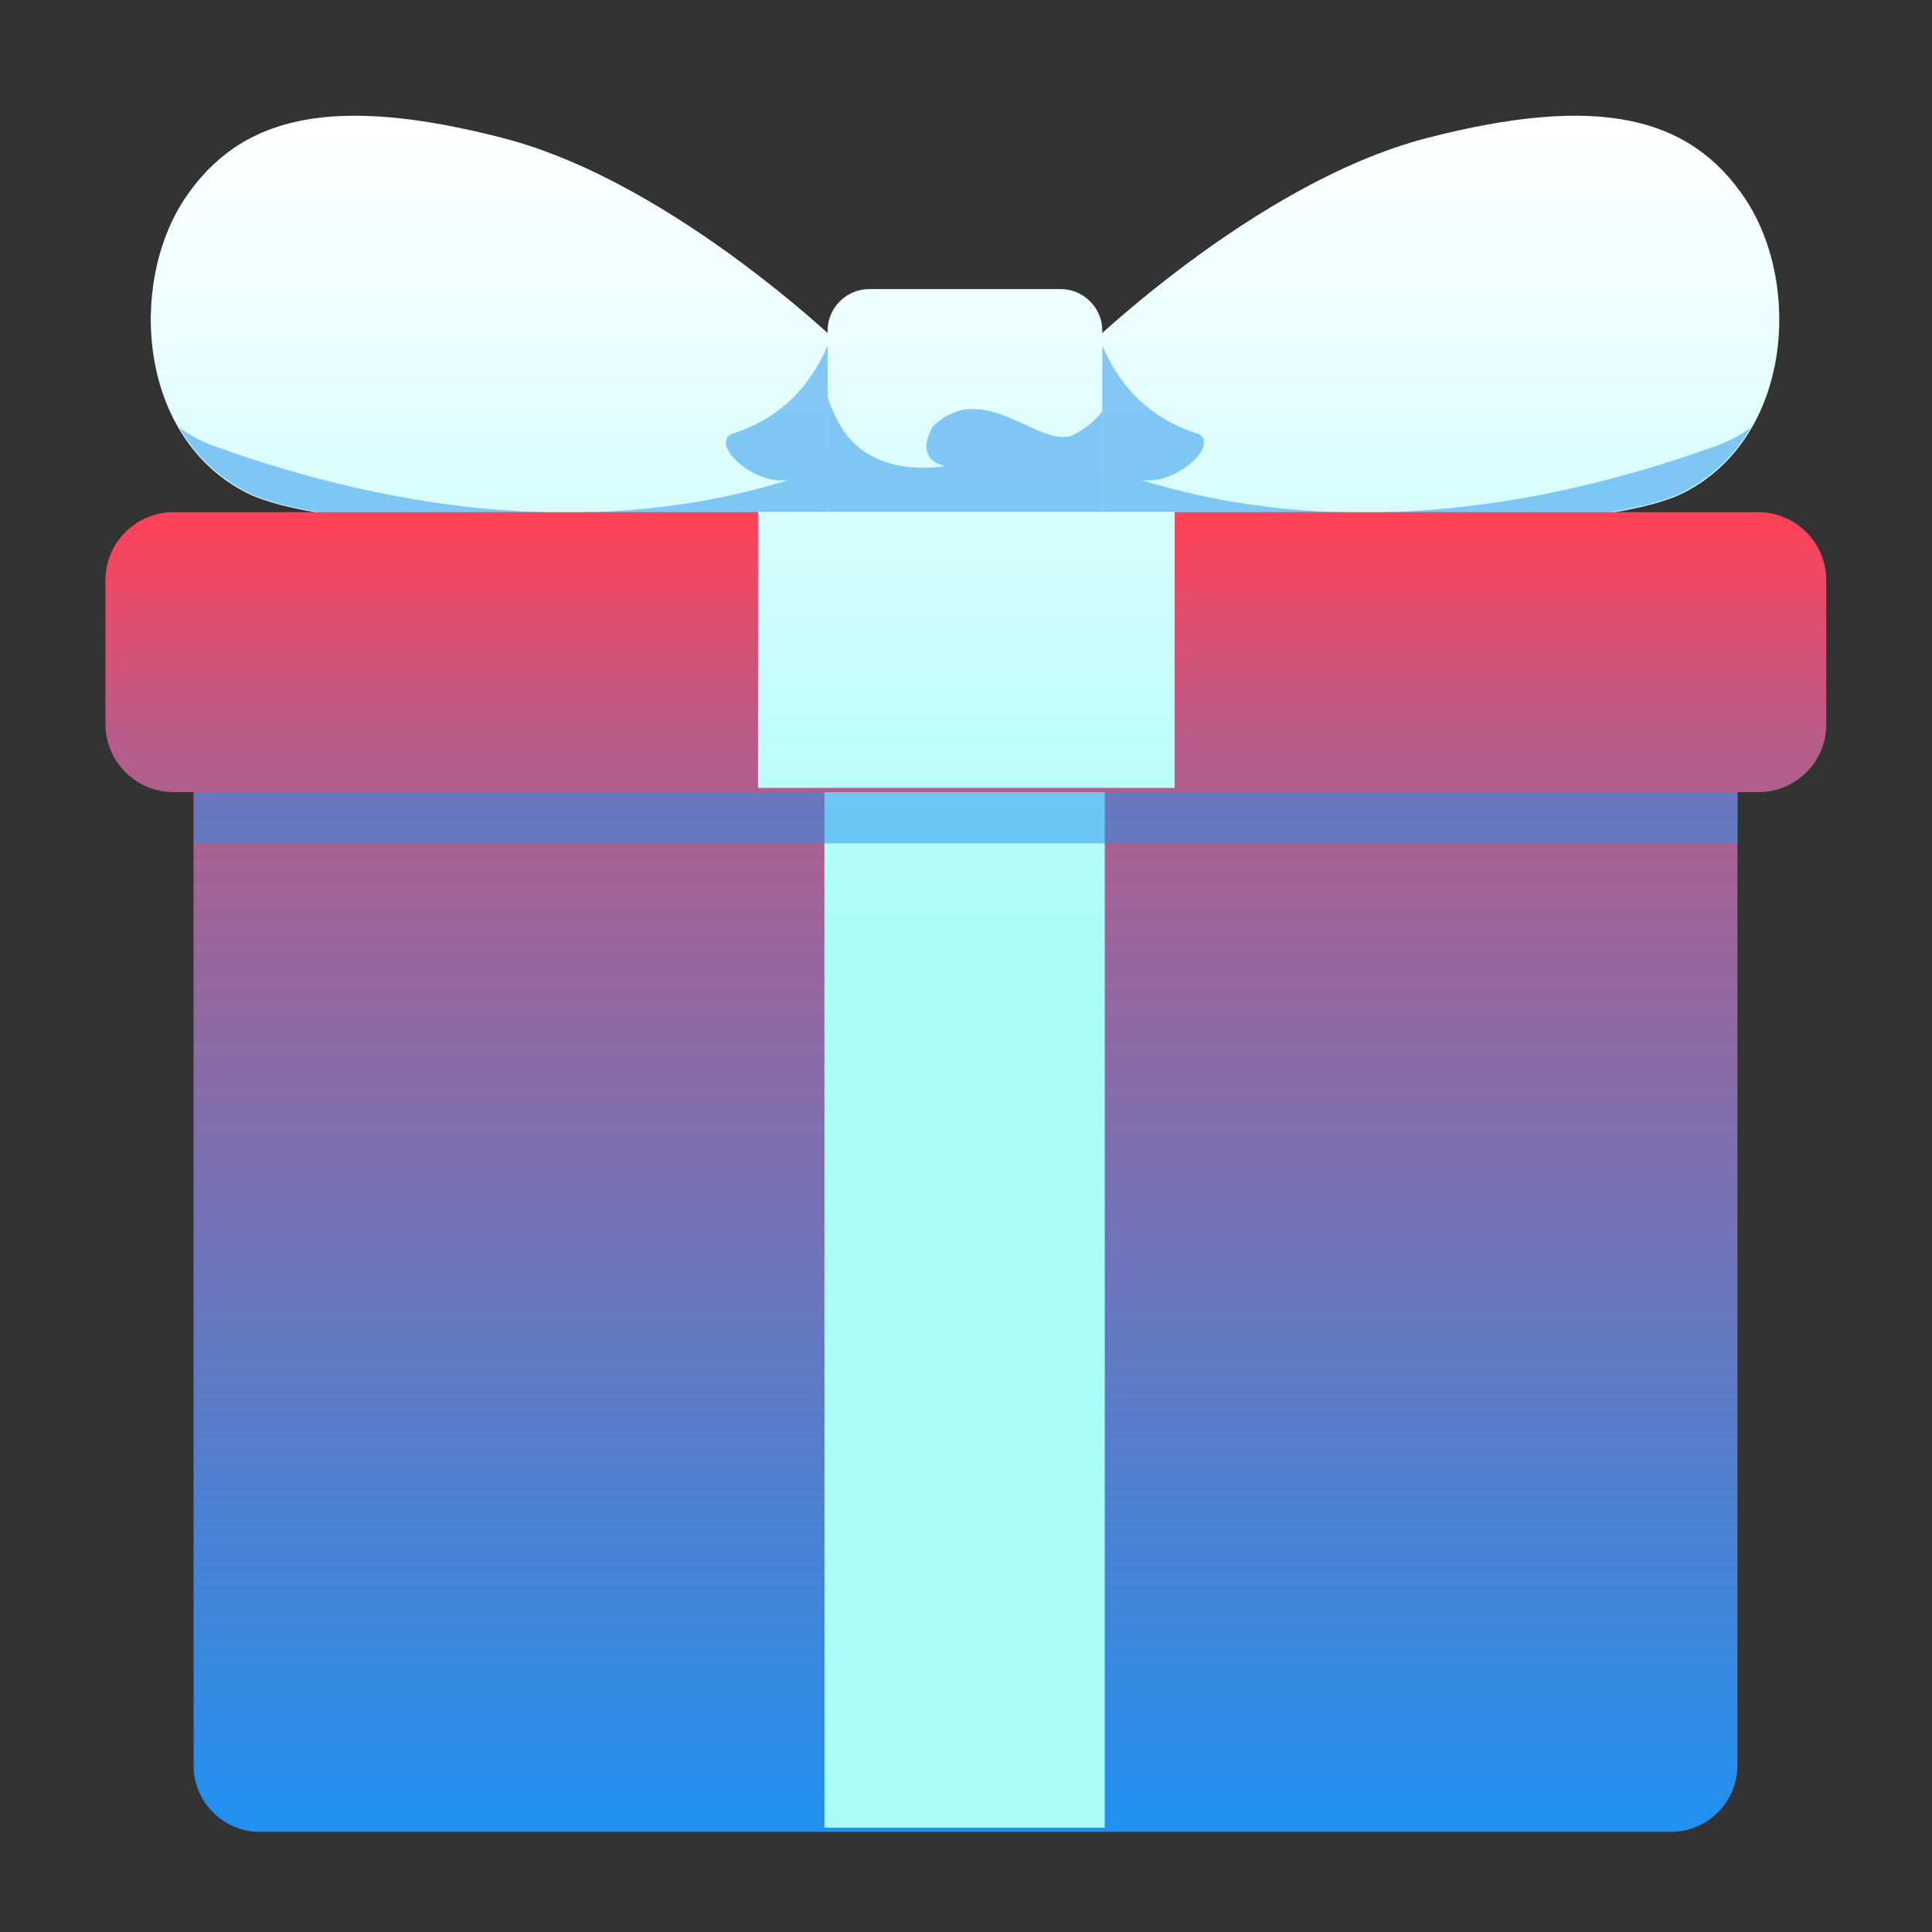 <?xml version="1.0" encoding="utf-8"?>
<!-- Generator: Adobe Illustrator 27.1.1, SVG Export Plug-In . SVG Version: 6.00 Build 0)  -->
<svg version="1.1" id="Layer_1" xmlns="http://www.w3.org/2000/svg" xmlns:xlink="http://www.w3.org/1999/xlink" x="0px" y="0px"
	 viewBox="0 0 550 550" style="enable-background:new 0 0 550 550;" xml:space="preserve">
<rect x="0" y="0" width="550" height="550" fill="#333333" stroke="none"/>
<style type="text/css">
	.st0{fill:url(#SVGID_1_);}
	.st1{fill:url(#SVGID_00000072995531038764143950000016679360441404092071_);}
	.st2{opacity:0.5;fill:#2290EF;enable-background:new    ;}
	.st3{fill:url(#SVGID_00000031904543006591126750000000268373751848114060_);}
	.st4{fill:url(#SVGID_00000102521445219842782110000014799581349488134304_);}
	.st5{fill:url(#SVGID_00000029011272015776330270000002215008367274108288_);}
	.st6{fill:url(#SVGID_00000135679012133044188810000015617788790775216528_);}
	.st7{fill:url(#SVGID_00000025425027763752915640000006300446357406716077_);}
</style>
<g id="Promotions__x28_Gift_Box_x29_">
	<linearGradient id="SVGID_1_" gradientUnits="userSpaceOnUse" x1="274.909" y1="150" x2="274.909" y2="517.11">
		<stop  offset="0" style="stop-color:#FD4259"/>
		<stop  offset="0.171" style="stop-color:#B55C8A"/>
		<stop  offset="1" style="stop-color:#2290EF"/>
	</linearGradient>
	<path class="st0" d="M476,181.5H74c-10.4,0-18.9,8.5-18.9,18.9v302.2c0,10.4,8.5,18.9,18.9,18.9h401.7c10.4,0,18.9-8.5,18.9-18.9
		V200.3C494.8,189.8,486.3,181.5,476,181.5z"/>
	
		<linearGradient id="SVGID_00000048484677195870864070000000441395253706542498_" gradientUnits="userSpaceOnUse" x1="274.537" y1="514.39" x2="274.537" y2="283.473" gradientTransform="matrix(1 0 0 -1 0 552)">
		<stop  offset="0" style="stop-color:#FFFFFF"/>
		<stop  offset="1" style="stop-color:#A9FDF9"/>
	</linearGradient>
	
		<rect x="234.7" y="219.2" style="fill:url(#SVGID_00000048484677195870864070000000441395253706542498_);" width="79.8" height="301.1"/>
	<rect x="55.2" y="209.8" class="st2" width="439.5" height="30.3"/>
	
		<linearGradient id="SVGID_00000053506920862101717720000000722884474616335250_" gradientUnits="userSpaceOnUse" x1="143.248" y1="514.39" x2="143.248" y2="283.473" gradientTransform="matrix(1 0 0 -1 0 552)">
		<stop  offset="0" style="stop-color:#FFFFFF"/>
		<stop  offset="1" style="stop-color:#A9FDF9"/>
	</linearGradient>
	<path style="fill:url(#SVGID_00000053506920862101717720000000722884474616335250_);" d="M242.4,101.1c0,0-49.6-49-99.2-61.8
		c-48.8-12.6-74.9-6.3-90.7,17.4C36.5,81,39.4,124.5,70,140.2c30.3,15.7,173.6,10.5,173.6,10.5L242.4,101.1z"/>
	<path class="st2" d="M242.4,101.1c0,0-2-2-5.7-5.4c-4.8,12.8-13.5,23.3-28.7,27.9c-5.6,3.7,7.4,14.8,16.7,13
		c-53.7,16.7-111,9.3-162.8-9.3c-4.1-1.3-7.8-3.3-10.9-5.6c4.4,7.6,10.7,13.9,19.1,18.3c30.3,15.7,173.6,10.5,173.6,10.5
		L242.4,101.1z"/>
	
		<linearGradient id="SVGID_00000026150563821137938030000004287353526599372982_" gradientUnits="userSpaceOnUse" x1="406.197" y1="514.39" x2="406.197" y2="283.473" gradientTransform="matrix(1 0 0 -1 0 552)">
		<stop  offset="0" style="stop-color:#FFFFFF"/>
		<stop  offset="1" style="stop-color:#A9FDF9"/>
	</linearGradient>
	<path style="fill:url(#SVGID_00000026150563821137938030000004287353526599372982_);" d="M307,101.1c0,0,49.6-49,99.2-61.8
		c48.8-12.6,74.9-6.3,90.7,17.4C513,81,510,124.5,479.5,140.2c-30.3,15.7-173.6,10.5-173.6,10.5L307,101.1z"/>
	<path class="st2" d="M307,101.1c0,0,2-2,5.7-5.4c4.8,12.8,13.5,23.3,28.7,27.9c5.6,3.7-7.4,14.8-16.7,13
		c53.7,16.7,111,9.3,162.8-9.3c4.1-1.3,7.8-3.3,10.9-5.6c-4.4,7.6-10.7,13.9-19.1,18.3c-30.3,15.7-173.6,10.5-173.6,10.5L307,101.1z
		"/>
	
		<linearGradient id="SVGID_00000141457887435960959570000017794239901582153856_" gradientUnits="userSpaceOnUse" x1="274.723" y1="514.39" x2="274.723" y2="283.473" gradientTransform="matrix(1 0 0 -1 0 552)">
		<stop  offset="0" style="stop-color:#FFFFFF"/>
		<stop  offset="1" style="stop-color:#A9FDF9"/>
	</linearGradient>
	<path style="fill:url(#SVGID_00000141457887435960959570000017794239901582153856_);" d="M302,155.2h-54.6
		c-6.5,0-11.8-5.4-11.8-11.8V94.1c0-6.5,5.4-11.8,11.8-11.8H302c6.5,0,11.8,5.4,11.8,11.8v49.2C313.9,149.8,308.5,155.2,302,155.2z"
		/>
	<path class="st2" d="M306.1,123.5c-9.3,5.6-25.9-16.7-40.7-1.9c-1.9,3.7-3.7,9.3,3.7,11.1c-13,1.9-24.1-1.9-29.6-11.1
		c-1.7-2.8-3-5.7-3.9-8.7v30.3c0,6.5,5.4,11.8,11.8,11.8H302c6.5,0,11.8-5.4,11.8-11.8v-26.1C311.8,119.7,309.2,121.9,306.1,123.5z"
		/>
	
		<linearGradient id="SVGID_00000142152889547781489940000007421349218141413546_" gradientUnits="userSpaceOnUse" x1="275" y1="150" x2="275" y2="517.11">
		<stop  offset="0" style="stop-color:#FD4259"/>
		<stop  offset="0.171" style="stop-color:#B55C8A"/>
		<stop  offset="1" style="stop-color:#2290EF"/>
	</linearGradient>
	<path style="fill:url(#SVGID_00000142152889547781489940000007421349218141413546_);" d="M500.6,225.5H49.4
		c-10.7,0-19.4-8.7-19.4-19.4v-40.9c0-10.7,8.7-19.4,19.4-19.4h451.1c10.7,0,19.4,8.7,19.4,19.4v40.9
		C520,216.8,511.3,225.5,500.6,225.5z"/>
	
		<linearGradient id="SVGID_00000176760752139146872290000001416332303167833991_" gradientUnits="userSpaceOnUse" x1="275.092" y1="514.39" x2="275.092" y2="283.473" gradientTransform="matrix(1 0 0 -1 0 552)">
		<stop  offset="0" style="stop-color:#FFFFFF"/>
		<stop  offset="1" style="stop-color:#A9FDF9"/>
	</linearGradient>
	
		<rect x="215.8" y="145.7" style="fill:url(#SVGID_00000176760752139146872290000001416332303167833991_);" width="118.6" height="78.6"/>
</g>
</svg>
